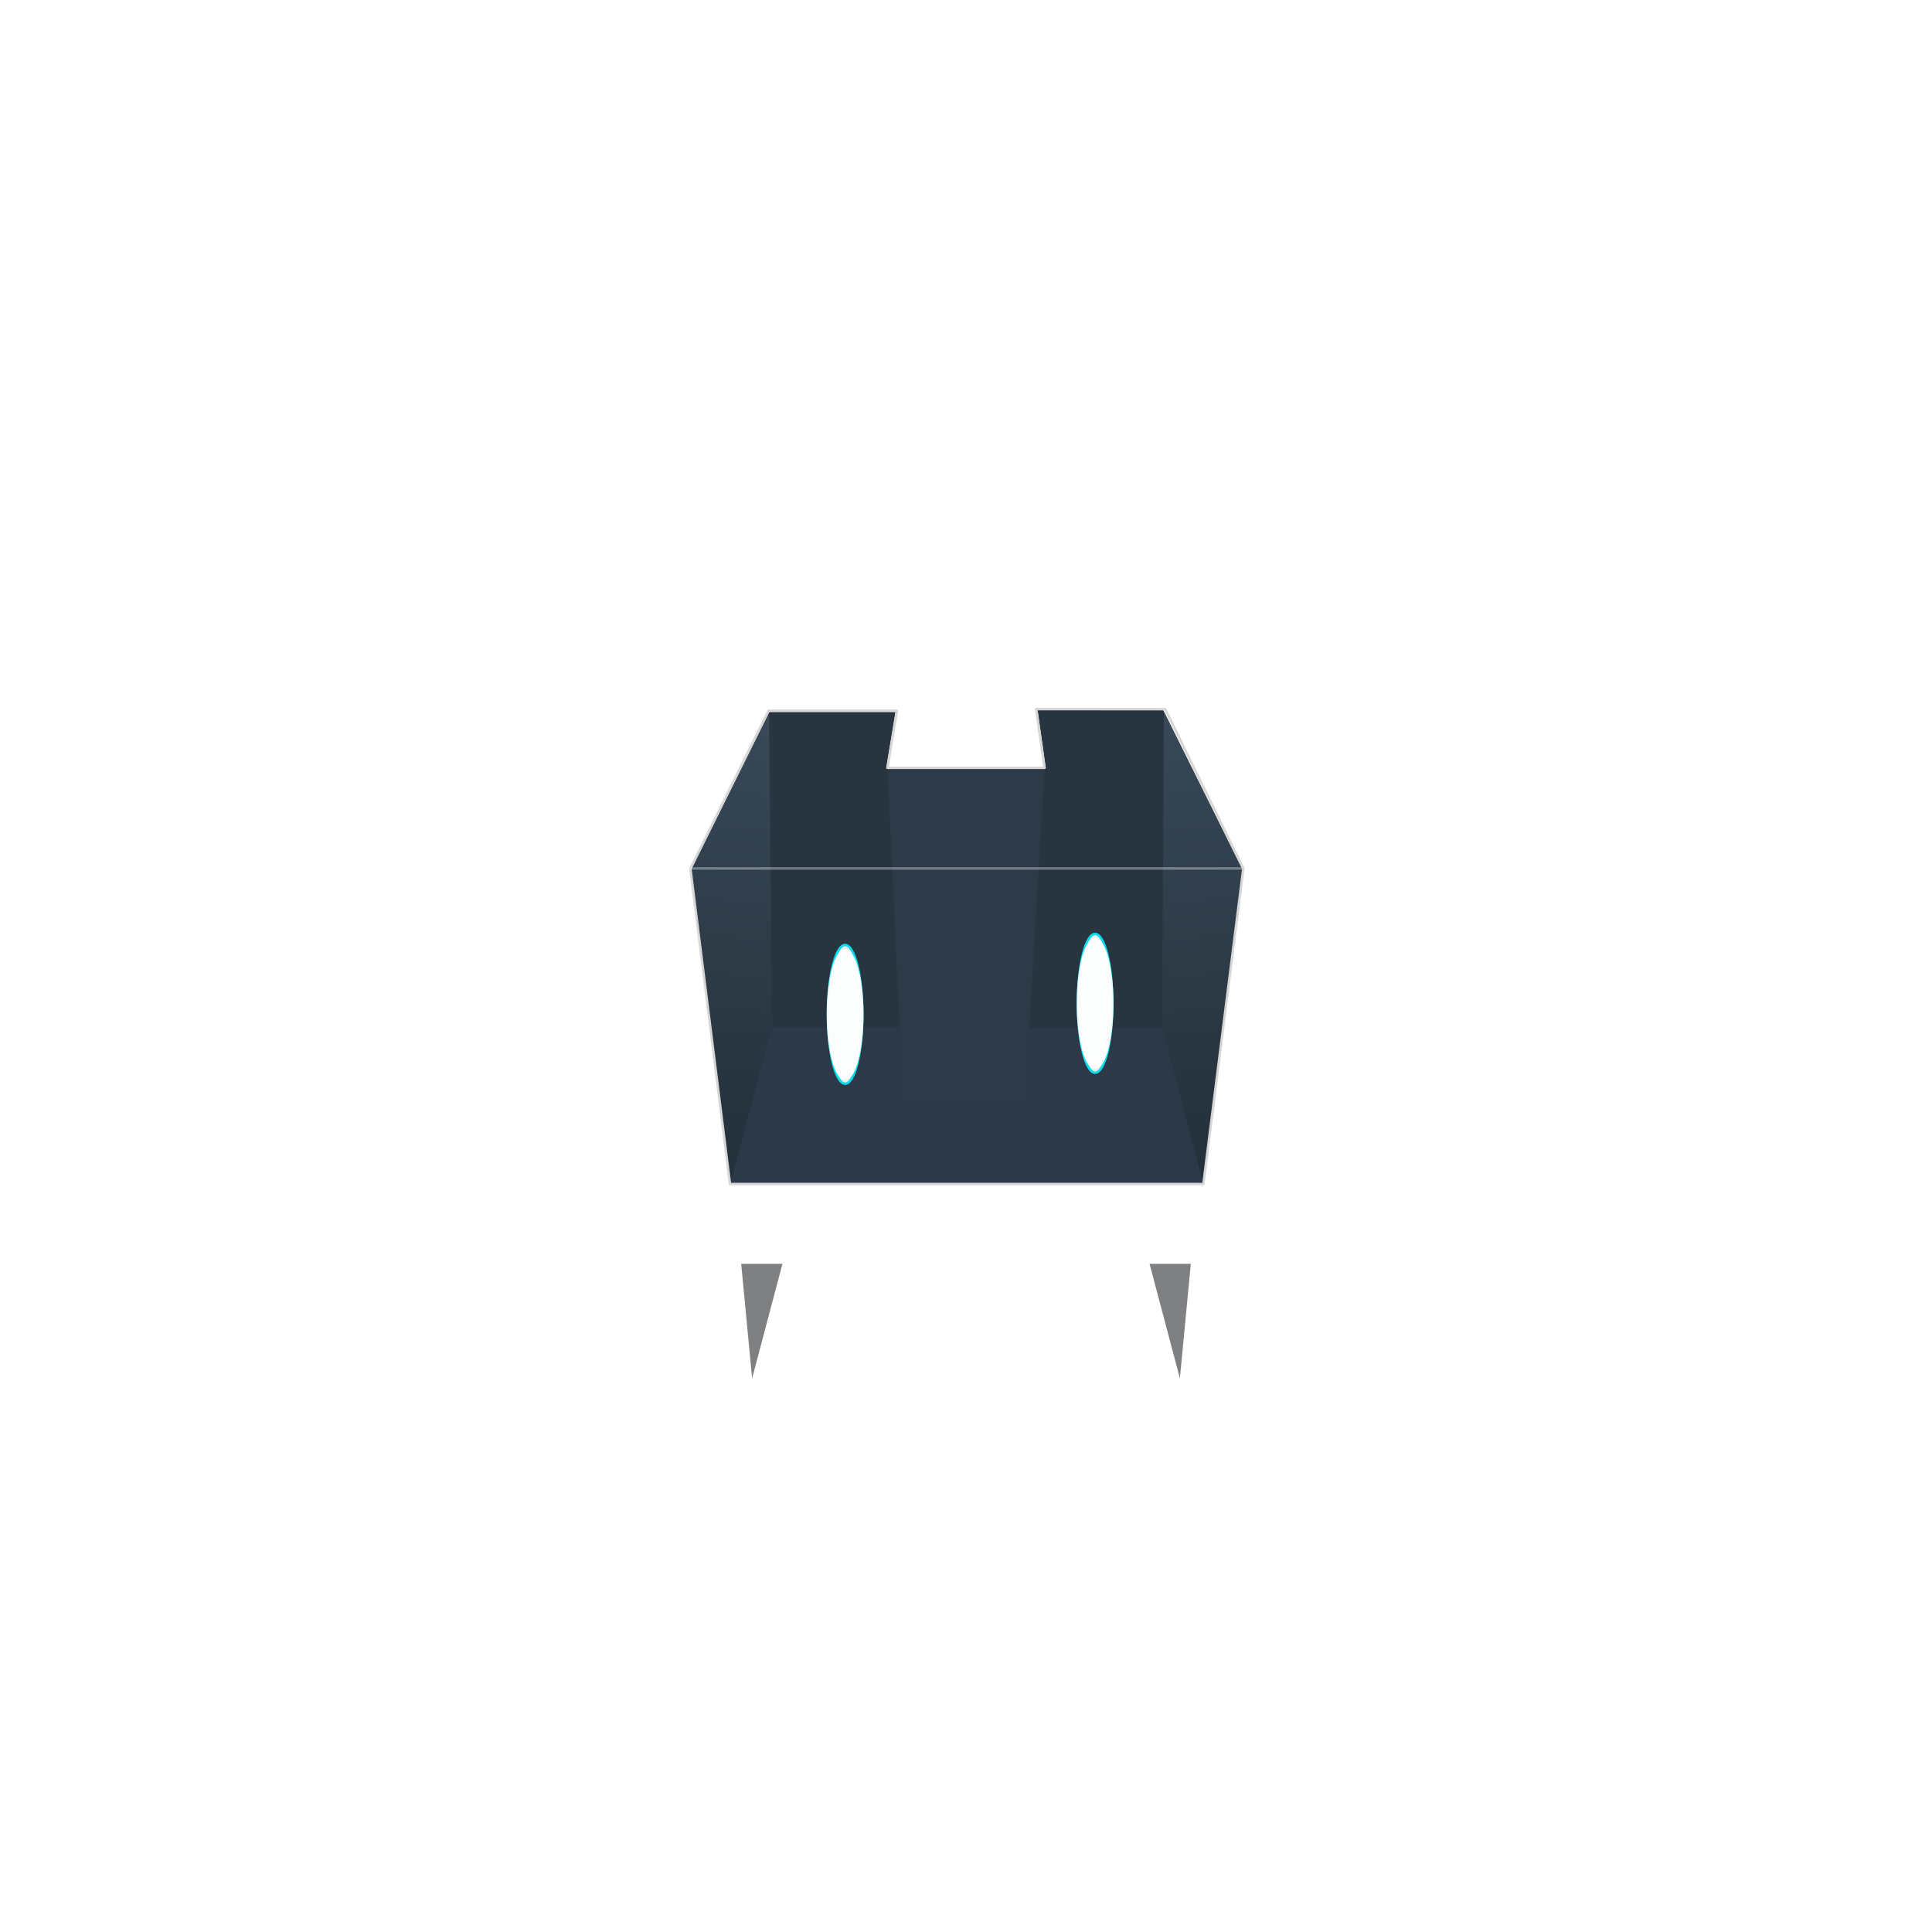 <svg width="90" height="90" viewBox="0 0 90 90" fill="none" xmlns="http://www.w3.org/2000/svg"><path d="M32.592 36.354H57.408Z" fill="white"/><path d="M32.592 36.354H57.408" stroke="white" stroke-width="0.94"/><path d="M39.514 31.066C39.803 31.066 40.037 30.832 40.037 30.543C40.037 30.255 39.803 30.021 39.514 30.021C39.226 30.021 38.992 30.255 38.992 30.543C38.992 30.832 39.226 31.066 39.514 31.066Z" fill="white" stroke="white" stroke-width="0.94"/><path d="M50.486 31.066C50.774 31.066 51.008 30.832 51.008 30.543C51.008 30.255 50.774 30.021 50.486 30.021C50.197 30.021 49.963 30.255 49.963 30.543C49.963 30.832 50.197 31.066 50.486 31.066Z" fill="white" stroke="white" stroke-width="0.94"/><path fill-rule="evenodd" clip-rule="evenodd" d="M57.665 58.816L55.006 64.37L53.175 57.454L57.665 58.816Z" fill="#7F8082"/><path fill-rule="evenodd" clip-rule="evenodd" d="M33.184 58.816L34.994 64.37L36.825 57.454L33.184 58.816Z" fill="#7F8082"/><path fill-rule="evenodd" clip-rule="evenodd" d="M24.735 40.456L24.733 40.458L28.507 64.37H34.994L34.464 58.816H37.792L38.216 64.37H51.805L52.229 58.816H55.536L55.006 64.37H61.535L65.267 40.458L65.265 40.456H24.735Z" fill="white" stroke="white" stroke-width="0.115" stroke-linejoin="round"/><path fill-rule="evenodd" clip-rule="evenodd" d="M34.007 55.156L35.958 47.846L35.821 33.082L32.161 40.457L34.007 55.156Z" fill="url(#paint0_radial_6987_6020)"/><path fill-rule="evenodd" clip-rule="evenodd" d="M48.019 31.636H56.105L55.939 49.508H47.396L48.019 31.636Z" fill="#293441"/><path fill-rule="evenodd" clip-rule="evenodd" d="M42.17 31.647L34.294 31.652L34.48 49.444H42.499L42.17 31.647Z" fill="#293441"/><path fill-rule="evenodd" clip-rule="evenodd" d="M35.109 47.846L34.007 55.156H56.058L54.747 47.898L35.109 47.846Z" fill="#2D3948"/><path fill-rule="evenodd" clip-rule="evenodd" d="M56.058 55.156L54.143 47.898L54.215 33.034L57.919 40.456L56.058 55.156Z" fill="url(#paint1_linear_6987_6020)"/><path fill-rule="evenodd" clip-rule="evenodd" d="M34.023 55.157L35.958 47.846L35.821 33.082L32.162 40.456L34.023 55.157Z" fill="url(#paint2_linear_6987_6020)"/><path fill-rule="evenodd" clip-rule="evenodd" d="M41.343 35.765L42.072 51.285H47.743L48.657 35.765H41.343Z" fill="#2D3B48"/><path fill-rule="evenodd" clip-rule="evenodd" d="M65.265 40.455L55.996 25.629H33.959L24.734 40.455H32.161L35.8 33.108H41.784L41.343 35.764H48.656L48.269 33.028H54.23L57.919 40.455H65.265Z" fill="white" stroke="white" stroke-width="0.115" stroke-linejoin="round"/><g opacity="0.9" filter="url(#filter0_f_6987_6020)"><path d="M51.014 49.97C51.456 49.97 51.814 48.523 51.814 46.739C51.814 44.954 51.456 43.507 51.014 43.507C50.572 43.507 50.214 44.954 50.214 46.739C50.214 48.523 50.572 49.97 51.014 49.97Z" fill="white"/><path d="M51.014 49.97C51.456 49.97 51.814 48.523 51.814 46.739C51.814 44.954 51.456 43.507 51.014 43.507C50.572 43.507 50.214 44.954 50.214 46.739C50.214 48.523 50.572 49.97 51.014 49.97Z" stroke="#06EFFE" stroke-width="0.115" stroke-linecap="round"/></g><path opacity="0.9" d="M51.014 49.736C51.456 49.736 51.814 48.398 51.814 46.747C51.814 45.097 51.456 43.759 51.014 43.759C50.572 43.759 50.214 45.097 50.214 46.747C50.214 48.398 50.572 49.736 51.014 49.736Z" fill="#FEFFFF" stroke="white" stroke-width="0.115" stroke-linecap="round"/><g opacity="0.9" filter="url(#filter1_f_6987_6020)"><path d="M39.37 50.482C39.811 50.482 40.17 49.036 40.17 47.251C40.17 45.467 39.811 44.02 39.37 44.02C38.928 44.02 38.569 45.467 38.569 47.251C38.569 49.036 38.928 50.482 39.37 50.482Z" fill="white"/><path d="M39.37 50.482C39.811 50.482 40.17 49.036 40.17 47.251C40.17 45.467 39.811 44.02 39.37 44.02C38.928 44.02 38.569 45.467 38.569 47.251C38.569 49.036 38.928 50.482 39.37 50.482Z" stroke="#06EFFE" stroke-width="0.115" stroke-linecap="round"/></g><path opacity="0.9" d="M39.37 50.249C39.811 50.249 40.17 48.911 40.17 47.261C40.17 45.611 39.811 44.273 39.37 44.273C38.928 44.273 38.569 45.611 38.569 47.261C38.569 48.911 38.928 50.249 39.37 50.249Z" fill="#FEFFFF" stroke="white" stroke-width="0.115" stroke-linecap="round"/><path fill-rule="evenodd" clip-rule="evenodd" d="M35.801 33.111H41.785L41.343 35.766H48.657L48.27 33.03L54.281 33.035L57.919 40.457L56.058 55.157L34.007 55.156L32.161 40.457L35.801 33.111Z" stroke="#D6D6D6" stroke-width="0.115" stroke-linejoin="round"/><g opacity="0.343"><path fill-rule="evenodd" clip-rule="evenodd" d="M57.859 40.456H32.143Z" fill="white"/><path d="M57.859 40.456H32.143" stroke="white" stroke-width="0.115"/></g><defs><filter id="filter0_f_6987_6020" x="49.878" y="43.171" width="2.272" height="7.134" filterUnits="userSpaceOnUse" color-interpolation-filters="sRGB"><feFlood flood-opacity="0" result="BackgroundImageFix"/><feBlend mode="normal" in="SourceGraphic" in2="BackgroundImageFix" result="shape"/><feGaussianBlur stdDeviation="0.139" result="effect1_foregroundBlur_6987_6020"/></filter><filter id="filter1_f_6987_6020" x="38.233" y="43.684" width="2.272" height="7.134" filterUnits="userSpaceOnUse" color-interpolation-filters="sRGB"><feFlood flood-opacity="0" result="BackgroundImageFix"/><feBlend mode="normal" in="SourceGraphic" in2="BackgroundImageFix" result="shape"/><feGaussianBlur stdDeviation="0.139" result="effect1_foregroundBlur_6987_6020"/></filter><radialGradient id="paint0_radial_6987_6020" cx="0" cy="0" r="1" gradientUnits="userSpaceOnUse" gradientTransform="translate(34.126 54.553) rotate(-85.414) scale(21.587 11.061)"><stop stop-color="#25303B"/><stop offset="1" stop-color="#25303B" stop-opacity="0"/></radialGradient><linearGradient id="paint1_linear_6987_6020" x1="56.058" y1="54.385" x2="54.264" y2="33.081" gradientUnits="userSpaceOnUse"><stop stop-color="#24303A"/><stop offset="1" stop-color="#394958"/></linearGradient><linearGradient id="paint2_linear_6987_6020" x1="34.023" y1="54.385" x2="35.817" y2="33.082" gradientUnits="userSpaceOnUse"><stop stop-color="#24303A"/><stop offset="1" stop-color="#394958"/></linearGradient></defs></svg>
